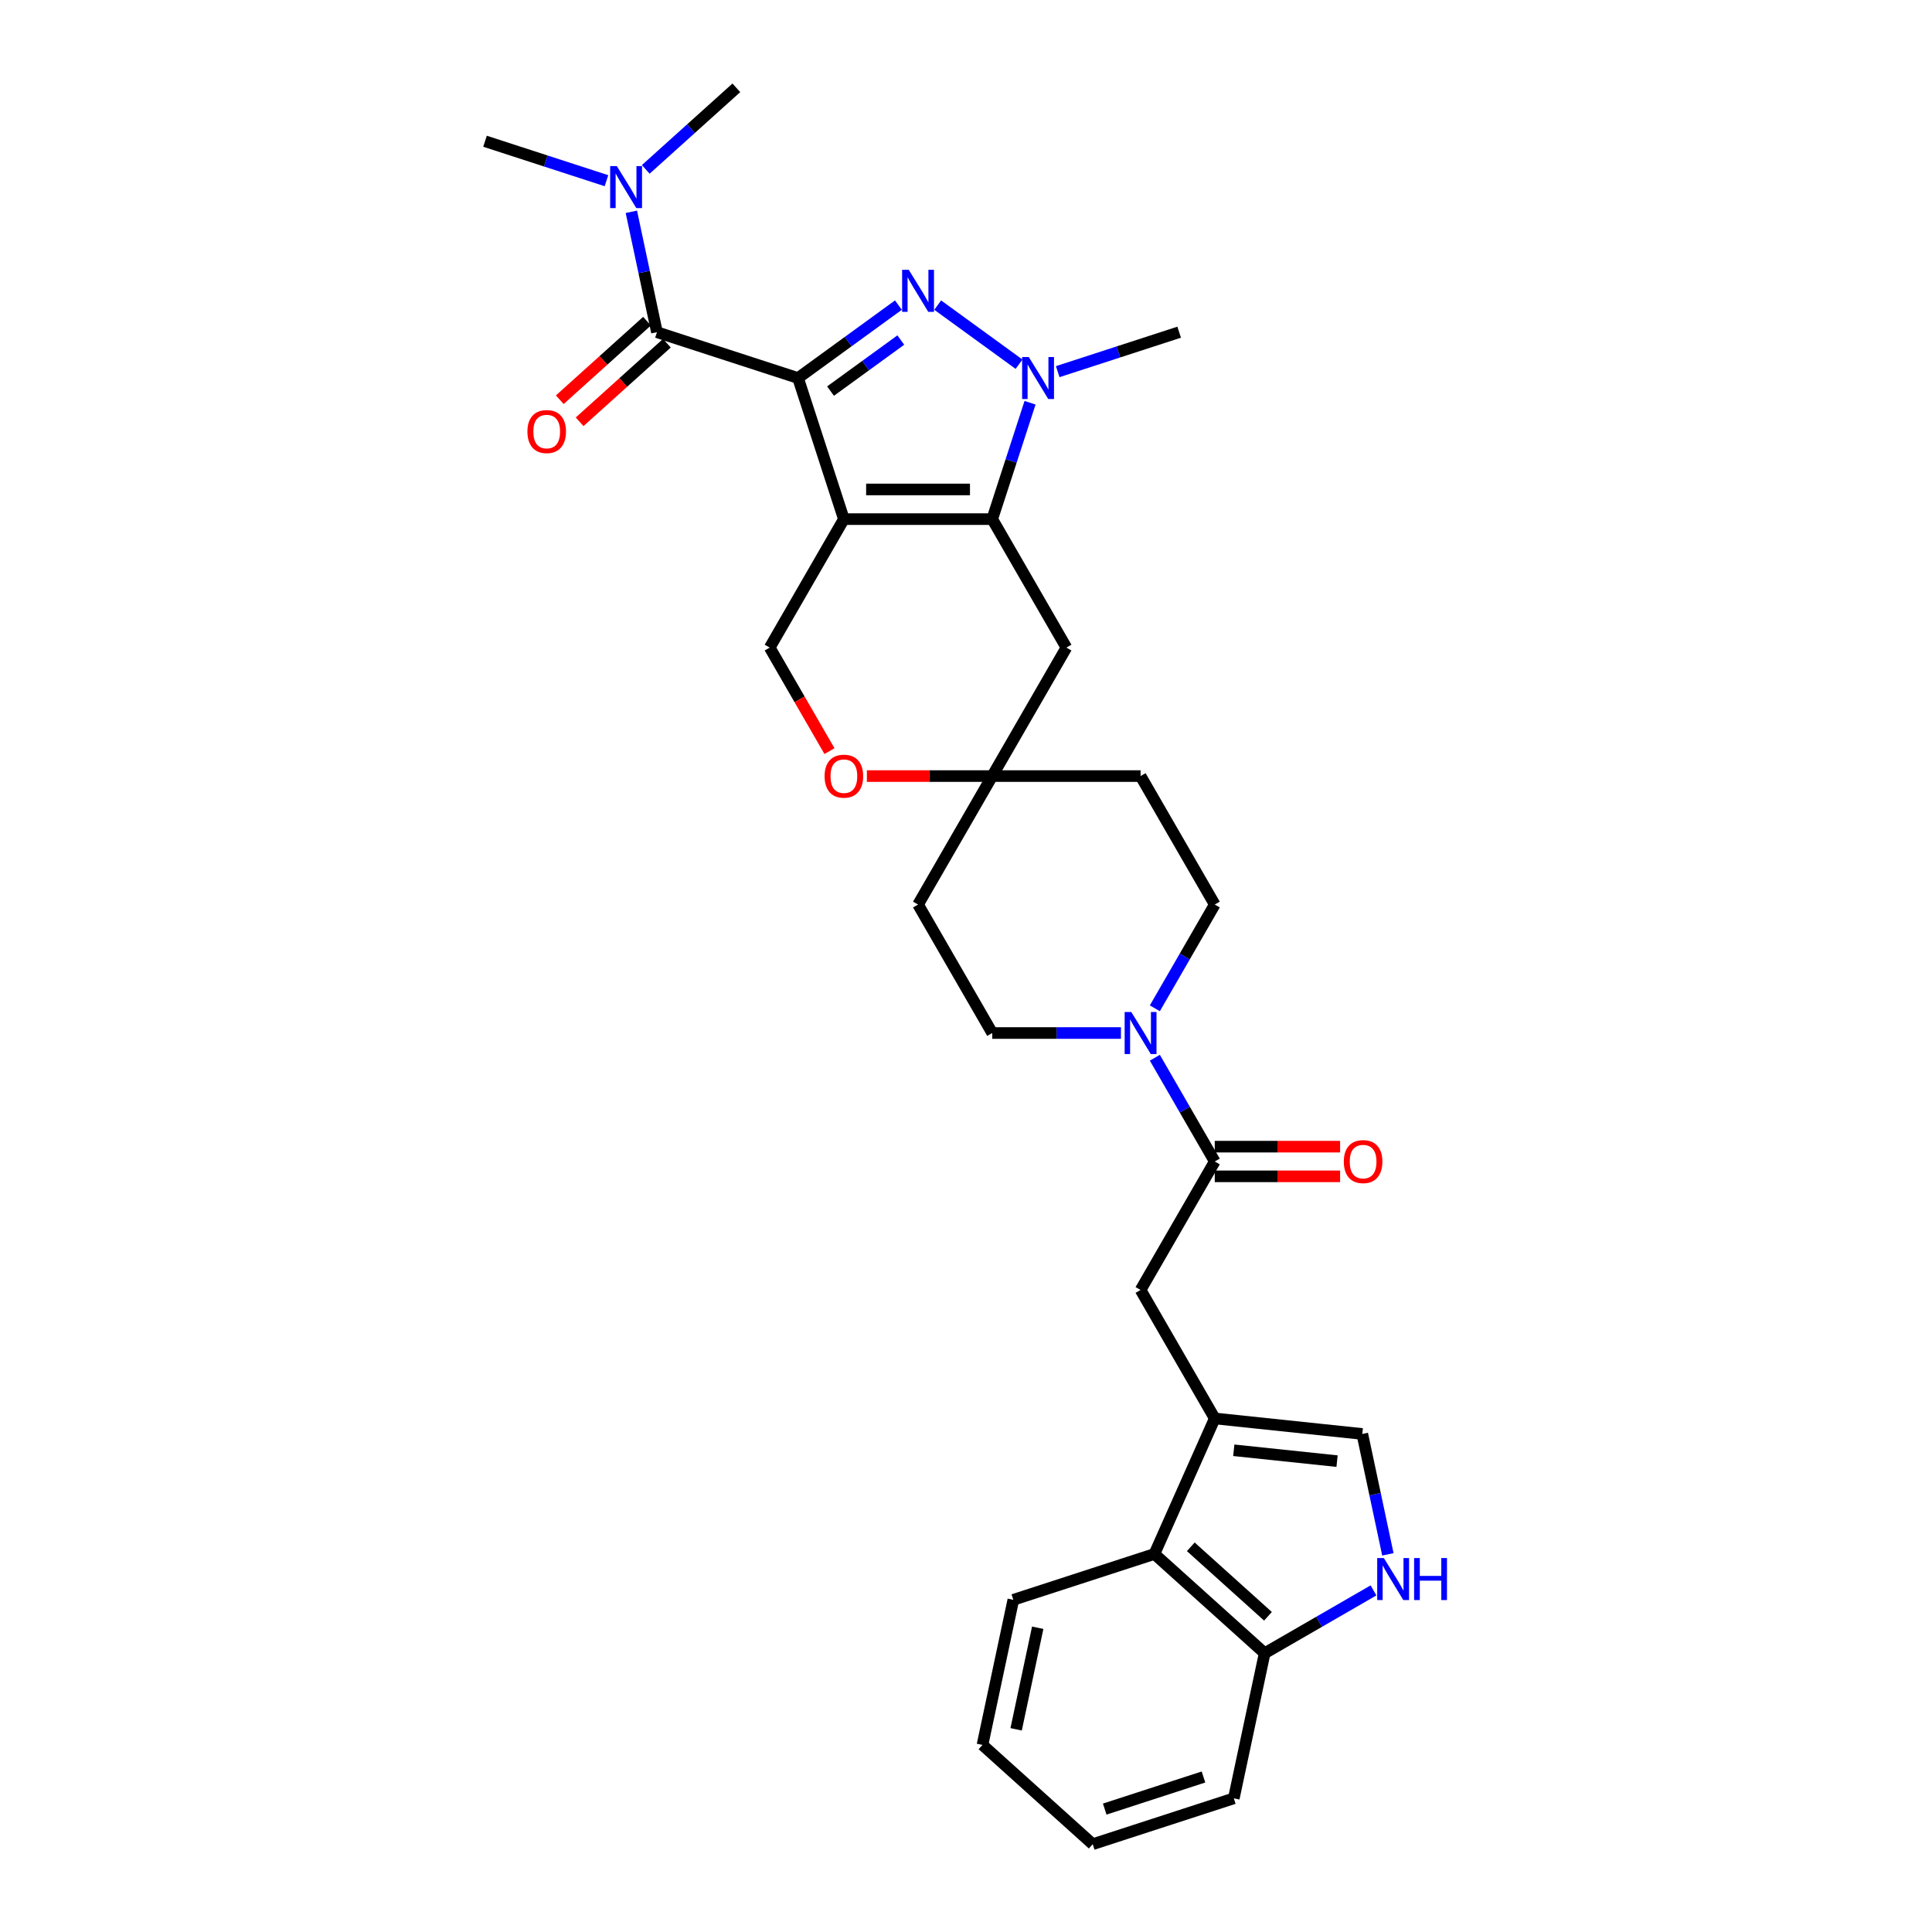 <?xml version='1.0' encoding='iso-8859-1'?>
<svg version='1.1' baseProfile='full'
              xmlns='http://www.w3.org/2000/svg'
                      xmlns:rdkit='http://www.rdkit.org/xml'
                      xmlns:xlink='http://www.w3.org/1999/xlink'
                  xml:space='preserve'
width='1000px' height='1000px' viewBox='0 0 1000 1000'>
<!-- END OF HEADER -->
<rect style='opacity:1.0;fill:#FFFFFF;stroke:none' width='1000' height='1000' x='0' y='0'> </rect>
<path class='bond-0' d='M 413.063,195.669 L 436.791,268.697' style='fill:none;fill-rule:evenodd;stroke:#000000;stroke-width:6px;stroke-linecap:butt;stroke-linejoin:miter;stroke-opacity:1' />
<path class='bond-1' d='M 413.063,195.669 L 439.04,176.796' style='fill:none;fill-rule:evenodd;stroke:#000000;stroke-width:6px;stroke-linecap:butt;stroke-linejoin:miter;stroke-opacity:1' />
<path class='bond-1' d='M 439.04,176.796 L 465.017,157.922' style='fill:none;fill-rule:evenodd;stroke:#0000FF;stroke-width:6px;stroke-linecap:butt;stroke-linejoin:miter;stroke-opacity:1' />
<path class='bond-1' d='M 429.882,202.432 L 448.066,189.22' style='fill:none;fill-rule:evenodd;stroke:#000000;stroke-width:6px;stroke-linecap:butt;stroke-linejoin:miter;stroke-opacity:1' />
<path class='bond-1' d='M 448.066,189.22 L 466.25,176.009' style='fill:none;fill-rule:evenodd;stroke:#0000FF;stroke-width:6px;stroke-linecap:butt;stroke-linejoin:miter;stroke-opacity:1' />
<path class='bond-4' d='M 413.063,195.669 L 340.035,171.941' style='fill:none;fill-rule:evenodd;stroke:#000000;stroke-width:6px;stroke-linecap:butt;stroke-linejoin:miter;stroke-opacity:1' />
<path class='bond-2' d='M 436.791,268.697 L 513.576,268.697' style='fill:none;fill-rule:evenodd;stroke:#000000;stroke-width:6px;stroke-linecap:butt;stroke-linejoin:miter;stroke-opacity:1' />
<path class='bond-2' d='M 448.308,253.34 L 502.058,253.34' style='fill:none;fill-rule:evenodd;stroke:#000000;stroke-width:6px;stroke-linecap:butt;stroke-linejoin:miter;stroke-opacity:1' />
<path class='bond-10' d='M 436.791,268.697 L 398.398,335.195' style='fill:none;fill-rule:evenodd;stroke:#000000;stroke-width:6px;stroke-linecap:butt;stroke-linejoin:miter;stroke-opacity:1' />
<path class='bond-3' d='M 485.35,157.922 L 527.452,188.511' style='fill:none;fill-rule:evenodd;stroke:#0000FF;stroke-width:6px;stroke-linecap:butt;stroke-linejoin:miter;stroke-opacity:1' />
<path class='bond-11' d='M 513.576,268.697 L 551.969,335.195' style='fill:none;fill-rule:evenodd;stroke:#000000;stroke-width:6px;stroke-linecap:butt;stroke-linejoin:miter;stroke-opacity:1' />
<path class='bond-31' d='M 513.576,268.697 L 523.362,238.579' style='fill:none;fill-rule:evenodd;stroke:#000000;stroke-width:6px;stroke-linecap:butt;stroke-linejoin:miter;stroke-opacity:1' />
<path class='bond-31' d='M 523.362,238.579 L 533.147,208.462' style='fill:none;fill-rule:evenodd;stroke:#0000FF;stroke-width:6px;stroke-linecap:butt;stroke-linejoin:miter;stroke-opacity:1' />
<path class='bond-24' d='M 547.47,192.366 L 578.901,182.154' style='fill:none;fill-rule:evenodd;stroke:#0000FF;stroke-width:6px;stroke-linecap:butt;stroke-linejoin:miter;stroke-opacity:1' />
<path class='bond-24' d='M 578.901,182.154 L 610.331,171.941' style='fill:none;fill-rule:evenodd;stroke:#000000;stroke-width:6px;stroke-linecap:butt;stroke-linejoin:miter;stroke-opacity:1' />
<path class='bond-16' d='M 340.035,171.941 L 333.413,140.784' style='fill:none;fill-rule:evenodd;stroke:#000000;stroke-width:6px;stroke-linecap:butt;stroke-linejoin:miter;stroke-opacity:1' />
<path class='bond-16' d='M 333.413,140.784 L 326.79,109.626' style='fill:none;fill-rule:evenodd;stroke:#0000FF;stroke-width:6px;stroke-linecap:butt;stroke-linejoin:miter;stroke-opacity:1' />
<path class='bond-18' d='M 334.897,166.235 L 312.317,186.567' style='fill:none;fill-rule:evenodd;stroke:#000000;stroke-width:6px;stroke-linecap:butt;stroke-linejoin:miter;stroke-opacity:1' />
<path class='bond-18' d='M 312.317,186.567 L 289.736,206.898' style='fill:none;fill-rule:evenodd;stroke:#FF0000;stroke-width:6px;stroke-linecap:butt;stroke-linejoin:miter;stroke-opacity:1' />
<path class='bond-18' d='M 345.173,177.648 L 322.593,197.979' style='fill:none;fill-rule:evenodd;stroke:#000000;stroke-width:6px;stroke-linecap:butt;stroke-linejoin:miter;stroke-opacity:1' />
<path class='bond-18' d='M 322.593,197.979 L 300.012,218.311' style='fill:none;fill-rule:evenodd;stroke:#FF0000;stroke-width:6px;stroke-linecap:butt;stroke-linejoin:miter;stroke-opacity:1' />
<path class='bond-5' d='M 628.754,734.184 L 590.361,667.685' style='fill:none;fill-rule:evenodd;stroke:#000000;stroke-width:6px;stroke-linecap:butt;stroke-linejoin:miter;stroke-opacity:1' />
<path class='bond-9' d='M 628.754,734.184 L 705.119,742.21' style='fill:none;fill-rule:evenodd;stroke:#000000;stroke-width:6px;stroke-linecap:butt;stroke-linejoin:miter;stroke-opacity:1' />
<path class='bond-9' d='M 638.604,750.66 L 692.059,756.279' style='fill:none;fill-rule:evenodd;stroke:#000000;stroke-width:6px;stroke-linecap:butt;stroke-linejoin:miter;stroke-opacity:1' />
<path class='bond-14' d='M 628.754,734.184 L 597.523,804.331' style='fill:none;fill-rule:evenodd;stroke:#000000;stroke-width:6px;stroke-linecap:butt;stroke-linejoin:miter;stroke-opacity:1' />
<path class='bond-6' d='M 628.754,601.187 L 613.251,574.334' style='fill:none;fill-rule:evenodd;stroke:#000000;stroke-width:6px;stroke-linecap:butt;stroke-linejoin:miter;stroke-opacity:1' />
<path class='bond-6' d='M 613.251,574.334 L 597.747,547.482' style='fill:none;fill-rule:evenodd;stroke:#0000FF;stroke-width:6px;stroke-linecap:butt;stroke-linejoin:miter;stroke-opacity:1' />
<path class='bond-12' d='M 628.754,601.187 L 590.361,667.685' style='fill:none;fill-rule:evenodd;stroke:#000000;stroke-width:6px;stroke-linecap:butt;stroke-linejoin:miter;stroke-opacity:1' />
<path class='bond-21' d='M 628.754,608.866 L 661.196,608.866' style='fill:none;fill-rule:evenodd;stroke:#000000;stroke-width:6px;stroke-linecap:butt;stroke-linejoin:miter;stroke-opacity:1' />
<path class='bond-21' d='M 661.196,608.866 L 693.638,608.866' style='fill:none;fill-rule:evenodd;stroke:#FF0000;stroke-width:6px;stroke-linecap:butt;stroke-linejoin:miter;stroke-opacity:1' />
<path class='bond-21' d='M 628.754,593.509 L 661.196,593.509' style='fill:none;fill-rule:evenodd;stroke:#000000;stroke-width:6px;stroke-linecap:butt;stroke-linejoin:miter;stroke-opacity:1' />
<path class='bond-21' d='M 661.196,593.509 L 693.638,593.509' style='fill:none;fill-rule:evenodd;stroke:#FF0000;stroke-width:6px;stroke-linecap:butt;stroke-linejoin:miter;stroke-opacity:1' />
<path class='bond-7' d='M 597.747,521.897 L 613.251,495.044' style='fill:none;fill-rule:evenodd;stroke:#0000FF;stroke-width:6px;stroke-linecap:butt;stroke-linejoin:miter;stroke-opacity:1' />
<path class='bond-7' d='M 613.251,495.044 L 628.754,468.191' style='fill:none;fill-rule:evenodd;stroke:#000000;stroke-width:6px;stroke-linecap:butt;stroke-linejoin:miter;stroke-opacity:1' />
<path class='bond-33' d='M 580.195,534.689 L 546.885,534.689' style='fill:none;fill-rule:evenodd;stroke:#0000FF;stroke-width:6px;stroke-linecap:butt;stroke-linejoin:miter;stroke-opacity:1' />
<path class='bond-33' d='M 546.885,534.689 L 513.576,534.689' style='fill:none;fill-rule:evenodd;stroke:#000000;stroke-width:6px;stroke-linecap:butt;stroke-linejoin:miter;stroke-opacity:1' />
<path class='bond-8' d='M 718.364,804.525 L 711.742,773.367' style='fill:none;fill-rule:evenodd;stroke:#0000FF;stroke-width:6px;stroke-linecap:butt;stroke-linejoin:miter;stroke-opacity:1' />
<path class='bond-8' d='M 711.742,773.367 L 705.119,742.21' style='fill:none;fill-rule:evenodd;stroke:#000000;stroke-width:6px;stroke-linecap:butt;stroke-linejoin:miter;stroke-opacity:1' />
<path class='bond-34' d='M 710.917,823.187 L 682.751,839.448' style='fill:none;fill-rule:evenodd;stroke:#0000FF;stroke-width:6px;stroke-linecap:butt;stroke-linejoin:miter;stroke-opacity:1' />
<path class='bond-34' d='M 682.751,839.448 L 654.585,855.71' style='fill:none;fill-rule:evenodd;stroke:#000000;stroke-width:6px;stroke-linecap:butt;stroke-linejoin:miter;stroke-opacity:1' />
<path class='bond-15' d='M 398.398,335.195 L 413.866,361.986' style='fill:none;fill-rule:evenodd;stroke:#000000;stroke-width:6px;stroke-linecap:butt;stroke-linejoin:miter;stroke-opacity:1' />
<path class='bond-15' d='M 413.866,361.986 L 429.334,388.778' style='fill:none;fill-rule:evenodd;stroke:#FF0000;stroke-width:6px;stroke-linecap:butt;stroke-linejoin:miter;stroke-opacity:1' />
<path class='bond-32' d='M 551.969,335.195 L 513.576,401.693' style='fill:none;fill-rule:evenodd;stroke:#000000;stroke-width:6px;stroke-linecap:butt;stroke-linejoin:miter;stroke-opacity:1' />
<path class='bond-13' d='M 513.576,401.693 L 481.134,401.693' style='fill:none;fill-rule:evenodd;stroke:#000000;stroke-width:6px;stroke-linecap:butt;stroke-linejoin:miter;stroke-opacity:1' />
<path class='bond-13' d='M 481.134,401.693 L 448.692,401.693' style='fill:none;fill-rule:evenodd;stroke:#FF0000;stroke-width:6px;stroke-linecap:butt;stroke-linejoin:miter;stroke-opacity:1' />
<path class='bond-22' d='M 513.576,401.693 L 475.183,468.191' style='fill:none;fill-rule:evenodd;stroke:#000000;stroke-width:6px;stroke-linecap:butt;stroke-linejoin:miter;stroke-opacity:1' />
<path class='bond-23' d='M 513.576,401.693 L 590.361,401.693' style='fill:none;fill-rule:evenodd;stroke:#000000;stroke-width:6px;stroke-linecap:butt;stroke-linejoin:miter;stroke-opacity:1' />
<path class='bond-17' d='M 597.523,804.331 L 654.585,855.71' style='fill:none;fill-rule:evenodd;stroke:#000000;stroke-width:6px;stroke-linecap:butt;stroke-linejoin:miter;stroke-opacity:1' />
<path class='bond-17' d='M 616.358,800.625 L 656.302,836.591' style='fill:none;fill-rule:evenodd;stroke:#000000;stroke-width:6px;stroke-linecap:butt;stroke-linejoin:miter;stroke-opacity:1' />
<path class='bond-25' d='M 597.523,804.331 L 524.495,828.059' style='fill:none;fill-rule:evenodd;stroke:#000000;stroke-width:6px;stroke-linecap:butt;stroke-linejoin:miter;stroke-opacity:1' />
<path class='bond-26' d='M 313.904,93.531 L 282.474,83.318' style='fill:none;fill-rule:evenodd;stroke:#0000FF;stroke-width:6px;stroke-linecap:butt;stroke-linejoin:miter;stroke-opacity:1' />
<path class='bond-26' d='M 282.474,83.318 L 251.043,73.106' style='fill:none;fill-rule:evenodd;stroke:#000000;stroke-width:6px;stroke-linecap:butt;stroke-linejoin:miter;stroke-opacity:1' />
<path class='bond-27' d='M 334.237,87.68 L 357.685,66.567' style='fill:none;fill-rule:evenodd;stroke:#0000FF;stroke-width:6px;stroke-linecap:butt;stroke-linejoin:miter;stroke-opacity:1' />
<path class='bond-27' d='M 357.685,66.567 L 381.133,45.455' style='fill:none;fill-rule:evenodd;stroke:#000000;stroke-width:6px;stroke-linecap:butt;stroke-linejoin:miter;stroke-opacity:1' />
<path class='bond-28' d='M 654.585,855.71 L 638.621,930.817' style='fill:none;fill-rule:evenodd;stroke:#000000;stroke-width:6px;stroke-linecap:butt;stroke-linejoin:miter;stroke-opacity:1' />
<path class='bond-19' d='M 628.754,468.191 L 590.361,401.693' style='fill:none;fill-rule:evenodd;stroke:#000000;stroke-width:6px;stroke-linecap:butt;stroke-linejoin:miter;stroke-opacity:1' />
<path class='bond-20' d='M 513.576,534.689 L 475.183,468.191' style='fill:none;fill-rule:evenodd;stroke:#000000;stroke-width:6px;stroke-linecap:butt;stroke-linejoin:miter;stroke-opacity:1' />
<path class='bond-29' d='M 524.495,828.059 L 508.531,903.166' style='fill:none;fill-rule:evenodd;stroke:#000000;stroke-width:6px;stroke-linecap:butt;stroke-linejoin:miter;stroke-opacity:1' />
<path class='bond-29' d='M 537.122,842.518 L 525.947,895.093' style='fill:none;fill-rule:evenodd;stroke:#000000;stroke-width:6px;stroke-linecap:butt;stroke-linejoin:miter;stroke-opacity:1' />
<path class='bond-35' d='M 638.621,930.817 L 565.593,954.545' style='fill:none;fill-rule:evenodd;stroke:#000000;stroke-width:6px;stroke-linecap:butt;stroke-linejoin:miter;stroke-opacity:1' />
<path class='bond-35' d='M 622.921,919.771 L 571.802,936.381' style='fill:none;fill-rule:evenodd;stroke:#000000;stroke-width:6px;stroke-linecap:butt;stroke-linejoin:miter;stroke-opacity:1' />
<path class='bond-30' d='M 508.531,903.166 L 565.593,954.545' style='fill:none;fill-rule:evenodd;stroke:#000000;stroke-width:6px;stroke-linecap:butt;stroke-linejoin:miter;stroke-opacity:1' />
<path  class='atom-2' d='M 470.377 139.663
L 477.502 151.181
Q 478.209 152.318, 479.345 154.375
Q 480.481 156.433, 480.543 156.556
L 480.543 139.663
L 483.43 139.663
L 483.43 161.409
L 480.451 161.409
L 472.803 148.816
Q 471.912 147.342, 470.96 145.653
Q 470.039 143.963, 469.762 143.441
L 469.762 161.409
L 466.937 161.409
L 466.937 139.663
L 470.377 139.663
' fill='#0000FF'/>
<path  class='atom-4' d='M 532.497 184.797
L 539.623 196.314
Q 540.329 197.451, 541.466 199.509
Q 542.602 201.567, 542.664 201.689
L 542.664 184.797
L 545.551 184.797
L 545.551 206.542
L 542.571 206.542
L 534.924 193.949
Q 534.033 192.475, 533.081 190.786
Q 532.159 189.097, 531.883 188.575
L 531.883 206.542
L 529.057 206.542
L 529.057 184.797
L 532.497 184.797
' fill='#0000FF'/>
<path  class='atom-8' d='M 585.555 523.816
L 592.68 535.334
Q 593.387 536.471, 594.523 538.528
Q 595.66 540.586, 595.721 540.709
L 595.721 523.816
L 598.608 523.816
L 598.608 545.562
L 595.629 545.562
L 587.981 532.969
Q 587.09 531.495, 586.138 529.806
Q 585.217 528.116, 584.94 527.594
L 584.94 545.562
L 582.115 545.562
L 582.115 523.816
L 585.555 523.816
' fill='#0000FF'/>
<path  class='atom-9' d='M 716.277 806.444
L 723.402 817.962
Q 724.109 819.099, 725.245 821.157
Q 726.382 823.214, 726.443 823.337
L 726.443 806.444
L 729.33 806.444
L 729.33 828.19
L 726.351 828.19
L 718.703 815.597
Q 717.812 814.123, 716.86 812.434
Q 715.939 810.744, 715.662 810.222
L 715.662 828.19
L 712.837 828.19
L 712.837 806.444
L 716.277 806.444
' fill='#0000FF'/>
<path  class='atom-9' d='M 731.941 806.444
L 734.889 806.444
L 734.889 815.689
L 746.008 815.689
L 746.008 806.444
L 748.957 806.444
L 748.957 828.19
L 746.008 828.19
L 746.008 818.147
L 734.889 818.147
L 734.889 828.19
L 731.941 828.19
L 731.941 806.444
' fill='#0000FF'/>
<path  class='atom-16' d='M 426.808 401.754
Q 426.808 396.533, 429.388 393.615
Q 431.968 390.697, 436.791 390.697
Q 441.613 390.697, 444.193 393.615
Q 446.773 396.533, 446.773 401.754
Q 446.773 407.037, 444.162 410.047
Q 441.551 413.027, 436.791 413.027
Q 431.999 413.027, 429.388 410.047
Q 426.808 407.068, 426.808 401.754
M 436.791 410.569
Q 440.108 410.569, 441.889 408.358
Q 443.701 406.116, 443.701 401.754
Q 443.701 397.485, 441.889 395.335
Q 440.108 393.154, 436.791 393.154
Q 433.473 393.154, 431.661 395.304
Q 429.88 397.454, 429.88 401.754
Q 429.88 406.147, 431.661 408.358
Q 433.473 410.569, 436.791 410.569
' fill='#FF0000'/>
<path  class='atom-17' d='M 319.264 85.961
L 326.39 97.479
Q 327.096 98.615, 328.232 100.673
Q 329.369 102.731, 329.43 102.854
L 329.43 85.961
L 332.317 85.961
L 332.317 107.707
L 329.338 107.707
L 321.69 95.114
Q 320.8 93.64, 319.848 91.951
Q 318.926 90.261, 318.65 89.739
L 318.65 107.707
L 315.824 107.707
L 315.824 85.961
L 319.264 85.961
' fill='#0000FF'/>
<path  class='atom-19' d='M 272.991 223.382
Q 272.991 218.161, 275.571 215.243
Q 278.15 212.325, 282.973 212.325
Q 287.795 212.325, 290.375 215.243
Q 292.955 218.161, 292.955 223.382
Q 292.955 228.665, 290.344 231.675
Q 287.733 234.654, 282.973 234.654
Q 278.181 234.654, 275.571 231.675
Q 272.991 228.696, 272.991 223.382
M 282.973 232.197
Q 286.29 232.197, 288.071 229.986
Q 289.883 227.744, 289.883 223.382
Q 289.883 219.113, 288.071 216.963
Q 286.29 214.782, 282.973 214.782
Q 279.655 214.782, 277.843 216.932
Q 276.062 219.082, 276.062 223.382
Q 276.062 227.775, 277.843 229.986
Q 279.655 232.197, 282.973 232.197
' fill='#FF0000'/>
<path  class='atom-22' d='M 695.557 601.249
Q 695.557 596.027, 698.137 593.11
Q 700.717 590.192, 705.54 590.192
Q 710.362 590.192, 712.942 593.11
Q 715.522 596.027, 715.522 601.249
Q 715.522 606.532, 712.911 609.542
Q 710.3 612.521, 705.54 612.521
Q 700.748 612.521, 698.137 609.542
Q 695.557 606.562, 695.557 601.249
M 705.54 610.064
Q 708.857 610.064, 710.638 607.852
Q 712.45 605.61, 712.45 601.249
Q 712.45 596.979, 710.638 594.829
Q 708.857 592.649, 705.54 592.649
Q 702.222 592.649, 700.41 594.799
Q 698.629 596.949, 698.629 601.249
Q 698.629 605.641, 700.41 607.852
Q 702.222 610.064, 705.54 610.064
' fill='#FF0000'/>
</svg>
